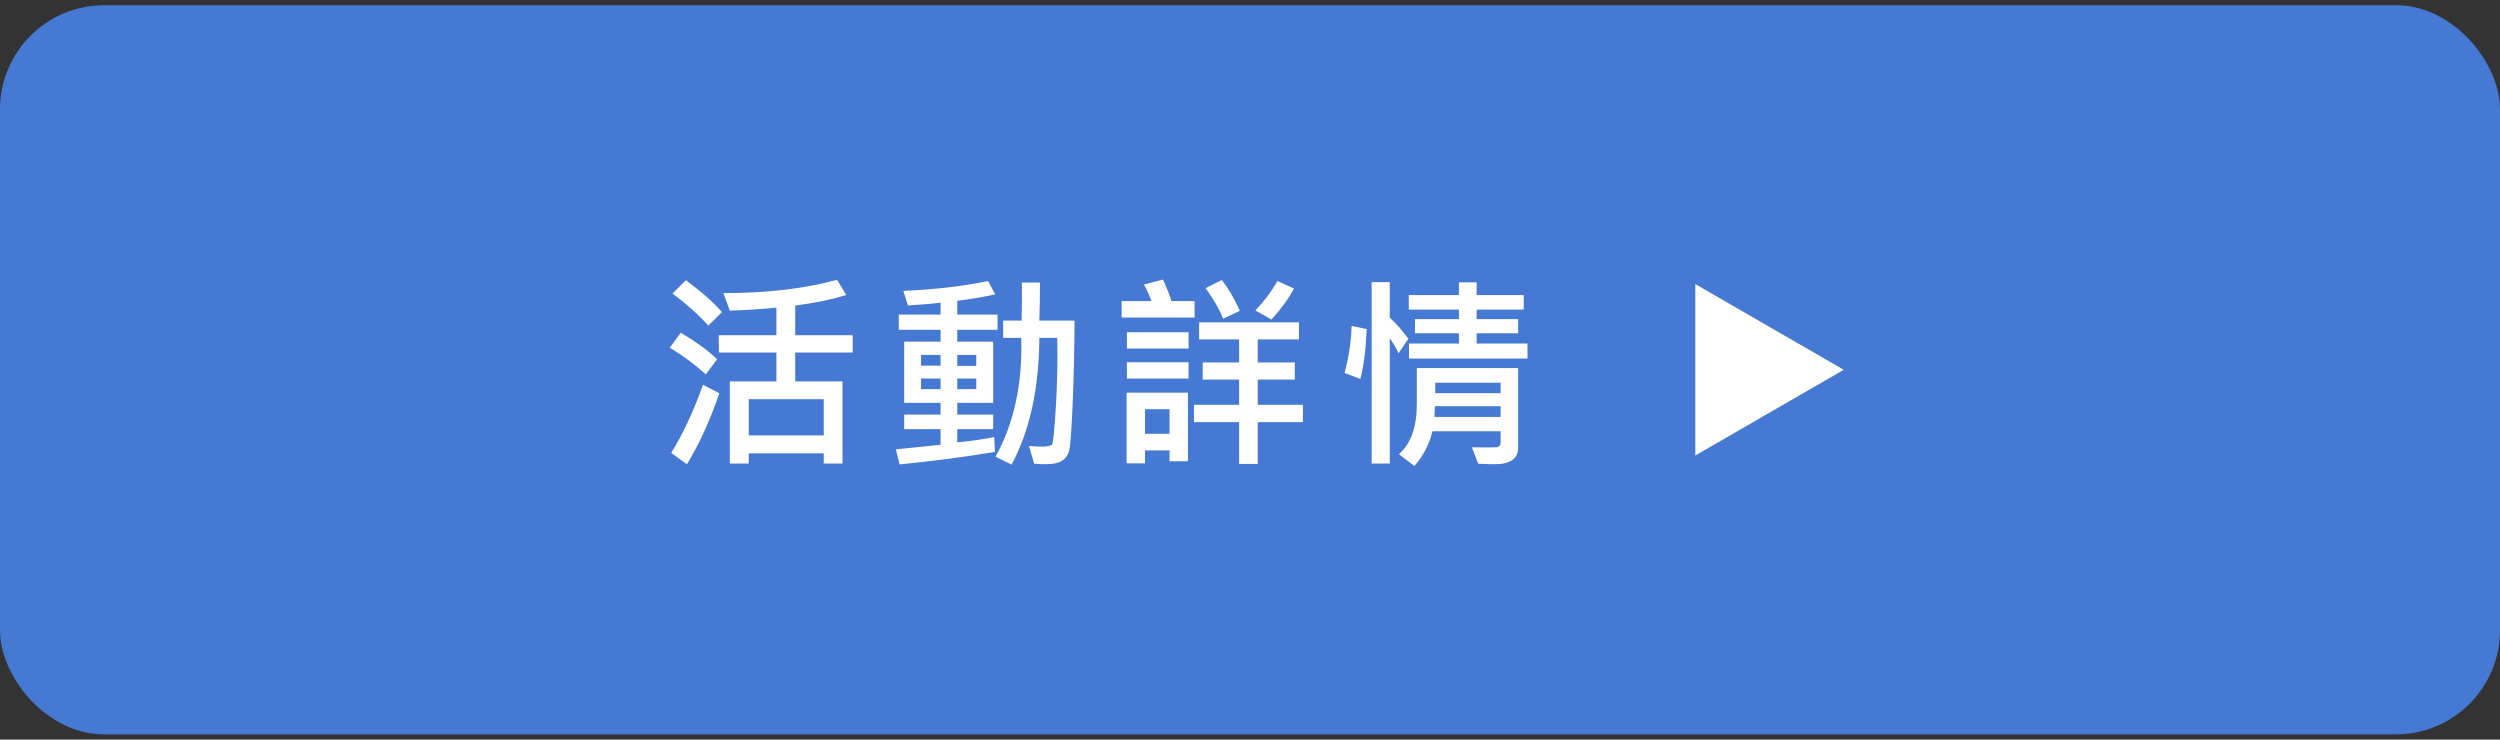 <svg width="240" height="71" viewBox="0 0 240 71" fill="none" xmlns="http://www.w3.org/2000/svg">
<rect x="0" y="0" width="240" height="71" fill="#333333" stroke="none"/>
<rect y="0.5" width="240" height="70" rx="10" fill="#4679D3"/>
<path d="M81.86 33.842H76.342V36.615H80.883V44.496H79.077V43.52H71.879V44.496H70.063V36.615H74.535V33.842H69.018L68.998 32.182H74.535V29.535C72.96 29.685 71.469 29.779 70.063 29.818L69.438 28.139C73.624 28.139 77.263 27.712 80.356 26.859L81.245 28.324C79.884 28.741 78.25 29.079 76.342 29.34V32.182H81.86V33.842ZM79.077 41.801V38.324H71.879V41.801H79.077ZM69.301 29.965L68.002 31.264C67.084 30.235 65.939 29.206 64.565 28.178L65.844 26.898C67.42 28.07 68.572 29.092 69.301 29.965ZM68.842 34.496L67.758 35.941C66.762 35.023 65.61 34.171 64.301 33.383L65.356 31.938C66.879 32.849 68.041 33.702 68.842 34.496ZM69.057 37.758C68.139 40.421 67.101 42.69 65.942 44.565L64.438 43.48C65.577 41.632 66.593 39.45 67.485 36.938L69.057 37.758ZM95.764 31.664H91.897V32.797H95.344V38.676H91.897V39.799H95.344V41.195H91.897V42.465C93.167 42.348 94.348 42.178 95.442 41.957L95.52 43.383C92.636 43.865 89.583 44.265 86.36 44.584L85.999 43.139L90.296 42.699V41.195H86.8V39.799H90.296V38.676H86.8V32.797H90.296V31.664H86.282V30.199H90.296V29.057C89.43 29.167 88.385 29.255 87.161 29.32L86.722 27.924C89.762 27.794 92.473 27.478 94.856 26.977L95.54 28.256C94.589 28.477 93.375 28.686 91.897 28.881V30.199H95.764V31.664ZM93.723 35.121V34.076H91.897V35.121H93.723ZM90.296 35.102V34.076H88.421V35.102H90.296ZM93.723 37.357V36.342H91.897V37.357H93.723ZM90.296 37.357V36.342H88.421V37.357H90.296ZM103.157 30.775C103.144 33.562 103.082 36.247 102.971 38.832C102.861 41.41 102.747 42.901 102.63 43.305C102.512 43.708 102.288 44.018 101.956 44.232C101.624 44.454 101.087 44.565 100.345 44.565C99.999 44.565 99.645 44.548 99.28 44.516L98.782 42.816C99.29 42.855 99.694 42.875 99.993 42.875C100.572 42.875 100.911 42.803 101.009 42.66C101.106 42.51 101.223 41.319 101.36 39.086C101.497 36.846 101.542 34.63 101.497 32.435H99.778C99.746 37.299 98.857 41.355 97.112 44.603L95.569 43.842C97.347 40.639 98.17 36.837 98.04 32.435H96.302V30.775H98.079C98.112 29.135 98.118 27.917 98.098 27.123H99.837C99.837 28.38 99.817 29.597 99.778 30.775H103.157ZM114.679 30.482H107.677V28.9H110.538C110.31 28.282 110.07 27.755 109.816 27.318L111.642 26.84C111.974 27.53 112.247 28.217 112.462 28.9H114.679V30.482ZM119.025 29.838L117.423 30.6C117.124 29.799 116.564 28.819 115.743 27.66L117.296 26.879C117.928 27.686 118.504 28.672 119.025 29.838ZM124.22 27.699C123.699 28.676 122.98 29.669 122.062 30.678L120.519 29.799C121.313 28.985 122.019 28.044 122.638 26.977L124.22 27.699ZM125.079 40.522H120.743V44.535H118.956V40.522H114.62V38.861H118.956V36.44H115.46V34.799H118.956V32.582H115.118V30.941H124.698V32.582H120.743V34.799H124.298V36.44H120.743V38.861H125.079V40.522ZM114.103 33.461H108.185V31.898H114.103V33.461ZM114.103 36.342H108.185V34.779H114.103V36.342ZM114.044 44.281H112.277V43.236H109.923V44.477H108.155V37.699H114.044V44.281ZM112.277 41.645V39.281H109.923V41.645H112.277ZM135.205 32.523L134.257 33.92C134.03 33.406 133.75 32.927 133.418 32.484V44.496H131.679V27.084H133.418V30.502C133.971 30.984 134.567 31.658 135.205 32.523ZM146.64 34.418H135.263V32.982H140.058V31.996H135.839V30.639H140.058V29.721H135.244V28.324H140.058V27.104H141.757V28.324H146.279V29.721H141.757V30.639H145.742V31.996H141.757V32.982H146.64V34.418ZM131.201 31.596C131.136 33.451 130.934 35.046 130.595 36.381L129.082 35.805C129.498 34.197 129.723 32.69 129.755 31.283L131.201 31.596ZM145.742 42.982C145.742 44.037 144.99 44.565 143.486 44.565C142.991 44.565 142.464 44.548 141.904 44.516L141.298 42.943C142.601 42.963 143.385 42.96 143.652 42.934C143.925 42.908 144.062 42.751 144.062 42.465V41.4H137.519C137.207 42.657 136.627 43.77 135.781 44.74L134.296 43.598C135.442 42.608 136.015 40.997 136.015 38.764V35.336H145.742V42.982ZM144.062 37.738V36.742H137.783V37.738H144.062ZM144.062 40.023V38.998H137.744C137.744 39.285 137.731 39.626 137.705 40.023H144.062Z" fill="white"/>
<path d="M177 35.5L162.75 43.727L162.75 27.273L177 35.5Z" fill="white"/>
</svg>
